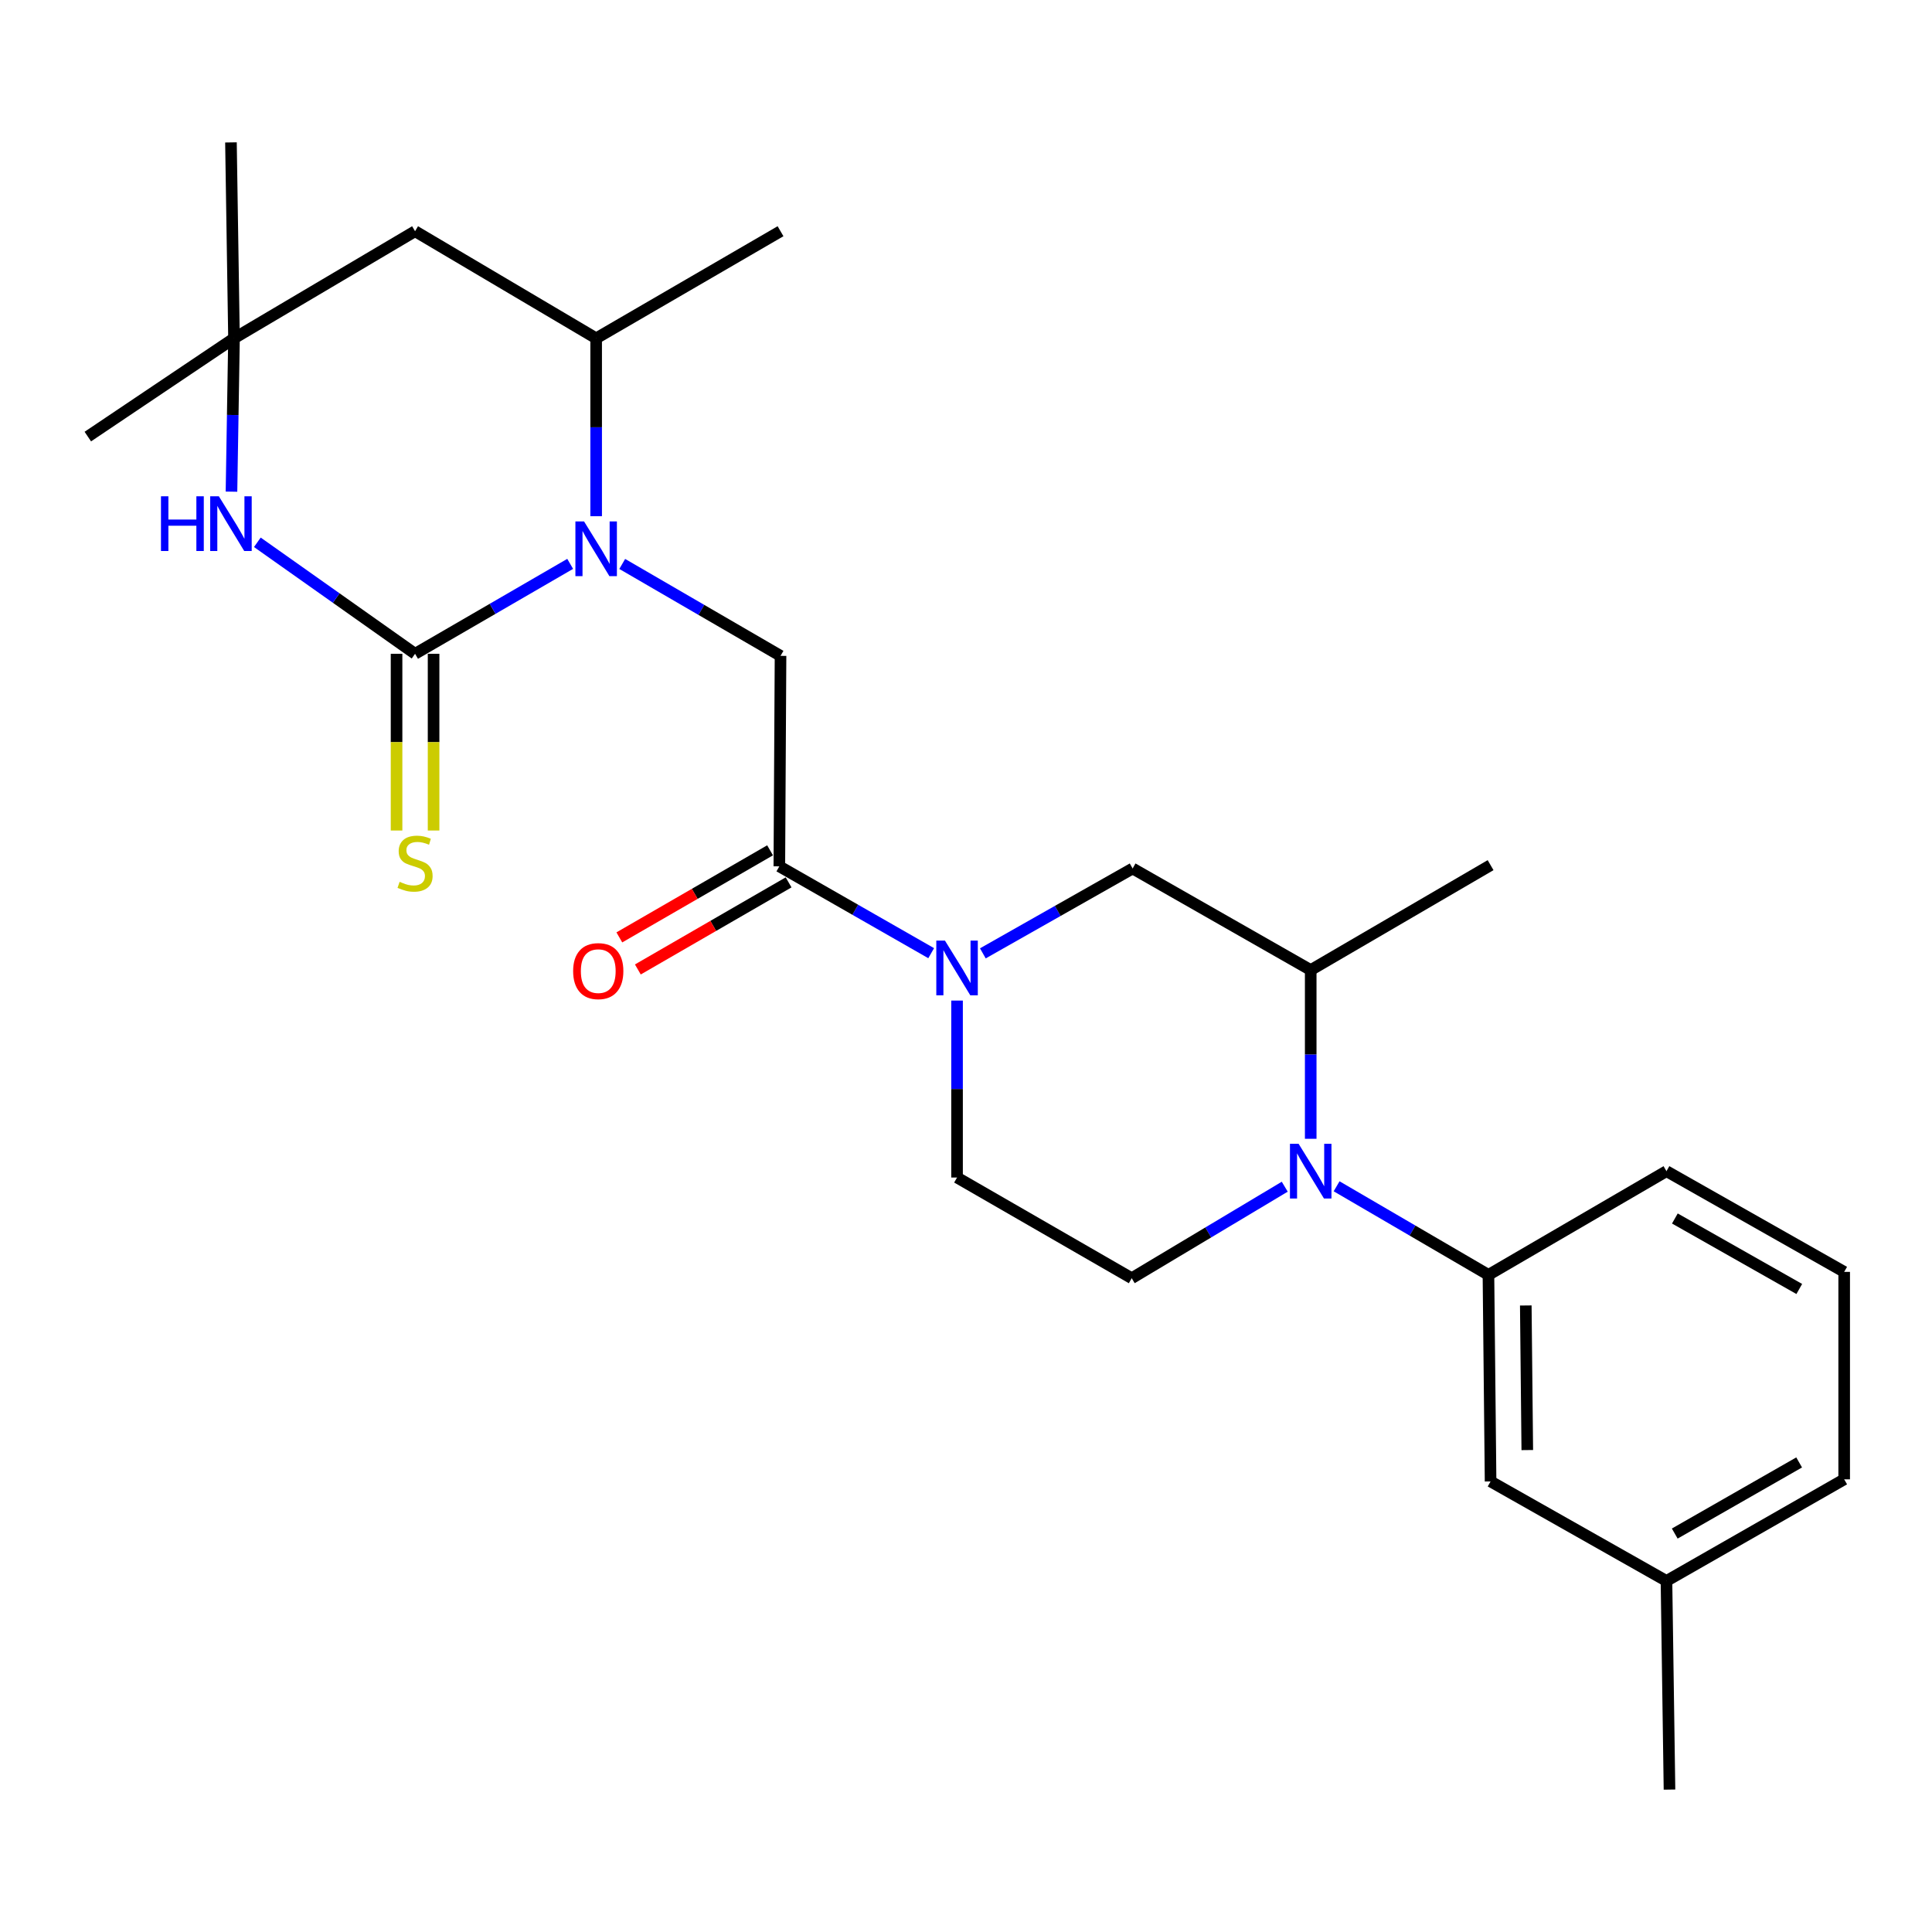 <?xml version='1.0' encoding='iso-8859-1'?>
<svg version='1.1' baseProfile='full'
              xmlns='http://www.w3.org/2000/svg'
                      xmlns:rdkit='http://www.rdkit.org/xml'
                      xmlns:xlink='http://www.w3.org/1999/xlink'
                  xml:space='preserve'
width='1000px' height='1000px' viewBox='0 0 1000 1000'>
<!-- END OF HEADER -->
<rect style='opacity:1.0;fill:#FFFFFF;stroke:none' width='1000' height='1000' x='0' y='0'> </rect>
<path class='bond-0' d='M 214.838,338.399 L 254.979,315.128' style='fill:none;fill-rule:evenodd;stroke:#000000;stroke-width:6px;stroke-linecap:butt;stroke-linejoin:miter;stroke-opacity:1' />
<path class='bond-0' d='M 254.979,315.128 L 295.12,291.857' style='fill:none;fill-rule:evenodd;stroke:#0000FF;stroke-width:6px;stroke-linecap:butt;stroke-linejoin:miter;stroke-opacity:1' />
<path class='bond-3' d='M 214.838,338.399 L 174.019,309.546' style='fill:none;fill-rule:evenodd;stroke:#000000;stroke-width:6px;stroke-linecap:butt;stroke-linejoin:miter;stroke-opacity:1' />
<path class='bond-3' d='M 174.019,309.546 L 133.2,280.694' style='fill:none;fill-rule:evenodd;stroke:#0000FF;stroke-width:6px;stroke-linecap:butt;stroke-linejoin:miter;stroke-opacity:1' />
<path class='bond-13' d='M 205.256,338.399 L 205.256,384.138' style='fill:none;fill-rule:evenodd;stroke:#000000;stroke-width:6px;stroke-linecap:butt;stroke-linejoin:miter;stroke-opacity:1' />
<path class='bond-13' d='M 205.256,384.138 L 205.256,429.877' style='fill:none;fill-rule:evenodd;stroke:#CCCC00;stroke-width:6px;stroke-linecap:butt;stroke-linejoin:miter;stroke-opacity:1' />
<path class='bond-13' d='M 224.42,338.399 L 224.42,384.138' style='fill:none;fill-rule:evenodd;stroke:#000000;stroke-width:6px;stroke-linecap:butt;stroke-linejoin:miter;stroke-opacity:1' />
<path class='bond-13' d='M 224.42,384.138 L 224.42,429.877' style='fill:none;fill-rule:evenodd;stroke:#CCCC00;stroke-width:6px;stroke-linecap:butt;stroke-linejoin:miter;stroke-opacity:1' />
<path class='bond-5' d='M 322.067,291.899 L 363.035,315.687' style='fill:none;fill-rule:evenodd;stroke:#0000FF;stroke-width:6px;stroke-linecap:butt;stroke-linejoin:miter;stroke-opacity:1' />
<path class='bond-5' d='M 363.035,315.687 L 404.002,339.474' style='fill:none;fill-rule:evenodd;stroke:#000000;stroke-width:6px;stroke-linecap:butt;stroke-linejoin:miter;stroke-opacity:1' />
<path class='bond-6' d='M 308.568,267.177 L 308.568,221.147' style='fill:none;fill-rule:evenodd;stroke:#0000FF;stroke-width:6px;stroke-linecap:butt;stroke-linejoin:miter;stroke-opacity:1' />
<path class='bond-6' d='M 308.568,221.147 L 308.568,175.116' style='fill:none;fill-rule:evenodd;stroke:#000000;stroke-width:6px;stroke-linecap:butt;stroke-linejoin:miter;stroke-opacity:1' />
<path class='bond-1' d='M 664.983,614.234 L 625.38,637.917' style='fill:none;fill-rule:evenodd;stroke:#0000FF;stroke-width:6px;stroke-linecap:butt;stroke-linejoin:miter;stroke-opacity:1' />
<path class='bond-1' d='M 625.38,637.917 L 585.778,661.601' style='fill:none;fill-rule:evenodd;stroke:#000000;stroke-width:6px;stroke-linecap:butt;stroke-linejoin:miter;stroke-opacity:1' />
<path class='bond-7' d='M 691.825,614.018 L 731.121,636.947' style='fill:none;fill-rule:evenodd;stroke:#0000FF;stroke-width:6px;stroke-linecap:butt;stroke-linejoin:miter;stroke-opacity:1' />
<path class='bond-7' d='M 731.121,636.947 L 770.417,659.876' style='fill:none;fill-rule:evenodd;stroke:#000000;stroke-width:6px;stroke-linecap:butt;stroke-linejoin:miter;stroke-opacity:1' />
<path class='bond-27' d='M 678.422,589.435 L 678.422,545.766' style='fill:none;fill-rule:evenodd;stroke:#0000FF;stroke-width:6px;stroke-linecap:butt;stroke-linejoin:miter;stroke-opacity:1' />
<path class='bond-27' d='M 678.422,545.766 L 678.422,502.097' style='fill:none;fill-rule:evenodd;stroke:#000000;stroke-width:6px;stroke-linecap:butt;stroke-linejoin:miter;stroke-opacity:1' />
<path class='bond-2' d='M 481.98,493.365 L 442.682,470.892' style='fill:none;fill-rule:evenodd;stroke:#0000FF;stroke-width:6px;stroke-linecap:butt;stroke-linejoin:miter;stroke-opacity:1' />
<path class='bond-2' d='M 442.682,470.892 L 403.384,448.418' style='fill:none;fill-rule:evenodd;stroke:#000000;stroke-width:6px;stroke-linecap:butt;stroke-linejoin:miter;stroke-opacity:1' />
<path class='bond-10' d='M 508.72,493.456 L 547.483,471.491' style='fill:none;fill-rule:evenodd;stroke:#0000FF;stroke-width:6px;stroke-linecap:butt;stroke-linejoin:miter;stroke-opacity:1' />
<path class='bond-10' d='M 547.483,471.491 L 586.246,449.526' style='fill:none;fill-rule:evenodd;stroke:#000000;stroke-width:6px;stroke-linecap:butt;stroke-linejoin:miter;stroke-opacity:1' />
<path class='bond-14' d='M 495.369,517.894 L 495.369,563.69' style='fill:none;fill-rule:evenodd;stroke:#0000FF;stroke-width:6px;stroke-linecap:butt;stroke-linejoin:miter;stroke-opacity:1' />
<path class='bond-14' d='M 495.369,563.69 L 495.369,609.487' style='fill:none;fill-rule:evenodd;stroke:#000000;stroke-width:6px;stroke-linecap:butt;stroke-linejoin:miter;stroke-opacity:1' />
<path class='bond-9' d='M 119.814,254.481 L 120.466,214.799' style='fill:none;fill-rule:evenodd;stroke:#0000FF;stroke-width:6px;stroke-linecap:butt;stroke-linejoin:miter;stroke-opacity:1' />
<path class='bond-9' d='M 120.466,214.799 L 121.118,175.116' style='fill:none;fill-rule:evenodd;stroke:#000000;stroke-width:6px;stroke-linecap:butt;stroke-linejoin:miter;stroke-opacity:1' />
<path class='bond-4' d='M 403.384,448.418 L 404.002,339.474' style='fill:none;fill-rule:evenodd;stroke:#000000;stroke-width:6px;stroke-linecap:butt;stroke-linejoin:miter;stroke-opacity:1' />
<path class='bond-15' d='M 398.591,440.122 L 359.579,462.659' style='fill:none;fill-rule:evenodd;stroke:#000000;stroke-width:6px;stroke-linecap:butt;stroke-linejoin:miter;stroke-opacity:1' />
<path class='bond-15' d='M 359.579,462.659 L 320.567,485.196' style='fill:none;fill-rule:evenodd;stroke:#FF0000;stroke-width:6px;stroke-linecap:butt;stroke-linejoin:miter;stroke-opacity:1' />
<path class='bond-15' d='M 408.177,456.715 L 369.165,479.252' style='fill:none;fill-rule:evenodd;stroke:#000000;stroke-width:6px;stroke-linecap:butt;stroke-linejoin:miter;stroke-opacity:1' />
<path class='bond-15' d='M 369.165,479.252 L 330.153,501.789' style='fill:none;fill-rule:evenodd;stroke:#FF0000;stroke-width:6px;stroke-linecap:butt;stroke-linejoin:miter;stroke-opacity:1' />
<path class='bond-19' d='M 308.568,175.116 L 404.002,119.681' style='fill:none;fill-rule:evenodd;stroke:#000000;stroke-width:6px;stroke-linecap:butt;stroke-linejoin:miter;stroke-opacity:1' />
<path class='bond-26' d='M 308.568,175.116 L 214.838,119.681' style='fill:none;fill-rule:evenodd;stroke:#000000;stroke-width:6px;stroke-linecap:butt;stroke-linejoin:miter;stroke-opacity:1' />
<path class='bond-16' d='M 770.417,659.876 L 771.524,766.787' style='fill:none;fill-rule:evenodd;stroke:#000000;stroke-width:6px;stroke-linecap:butt;stroke-linejoin:miter;stroke-opacity:1' />
<path class='bond-16' d='M 789.745,675.714 L 790.521,750.552' style='fill:none;fill-rule:evenodd;stroke:#000000;stroke-width:6px;stroke-linecap:butt;stroke-linejoin:miter;stroke-opacity:1' />
<path class='bond-18' d='M 770.417,659.876 L 862.561,606.197' style='fill:none;fill-rule:evenodd;stroke:#000000;stroke-width:6px;stroke-linecap:butt;stroke-linejoin:miter;stroke-opacity:1' />
<path class='bond-8' d='M 678.422,502.097 L 586.246,449.526' style='fill:none;fill-rule:evenodd;stroke:#000000;stroke-width:6px;stroke-linecap:butt;stroke-linejoin:miter;stroke-opacity:1' />
<path class='bond-22' d='M 678.422,502.097 L 771.524,447.801' style='fill:none;fill-rule:evenodd;stroke:#000000;stroke-width:6px;stroke-linecap:butt;stroke-linejoin:miter;stroke-opacity:1' />
<path class='bond-12' d='M 121.118,175.116 L 214.838,119.681' style='fill:none;fill-rule:evenodd;stroke:#000000;stroke-width:6px;stroke-linecap:butt;stroke-linejoin:miter;stroke-opacity:1' />
<path class='bond-20' d='M 121.118,175.116 L 119.542,73.71' style='fill:none;fill-rule:evenodd;stroke:#000000;stroke-width:6px;stroke-linecap:butt;stroke-linejoin:miter;stroke-opacity:1' />
<path class='bond-21' d='M 121.118,175.116 L 45.455,225.974' style='fill:none;fill-rule:evenodd;stroke:#000000;stroke-width:6px;stroke-linecap:butt;stroke-linejoin:miter;stroke-opacity:1' />
<path class='bond-11' d='M 585.778,661.601 L 495.369,609.487' style='fill:none;fill-rule:evenodd;stroke:#000000;stroke-width:6px;stroke-linecap:butt;stroke-linejoin:miter;stroke-opacity:1' />
<path class='bond-17' d='M 771.524,766.787 L 862.561,818.294' style='fill:none;fill-rule:evenodd;stroke:#000000;stroke-width:6px;stroke-linecap:butt;stroke-linejoin:miter;stroke-opacity:1' />
<path class='bond-25' d='M 862.561,818.294 L 864.126,926.29' style='fill:none;fill-rule:evenodd;stroke:#000000;stroke-width:6px;stroke-linecap:butt;stroke-linejoin:miter;stroke-opacity:1' />
<path class='bond-28' d='M 862.561,818.294 L 954.545,765.701' style='fill:none;fill-rule:evenodd;stroke:#000000;stroke-width:6px;stroke-linecap:butt;stroke-linejoin:miter;stroke-opacity:1' />
<path class='bond-28' d='M 866.847,793.769 L 931.236,756.953' style='fill:none;fill-rule:evenodd;stroke:#000000;stroke-width:6px;stroke-linecap:butt;stroke-linejoin:miter;stroke-opacity:1' />
<path class='bond-23' d='M 862.561,606.197 L 954.545,658.322' style='fill:none;fill-rule:evenodd;stroke:#000000;stroke-width:6px;stroke-linecap:butt;stroke-linejoin:miter;stroke-opacity:1' />
<path class='bond-23' d='M 866.911,630.688 L 931.3,667.176' style='fill:none;fill-rule:evenodd;stroke:#000000;stroke-width:6px;stroke-linecap:butt;stroke-linejoin:miter;stroke-opacity:1' />
<path class='bond-24' d='M 954.545,658.322 L 954.545,765.701' style='fill:none;fill-rule:evenodd;stroke:#000000;stroke-width:6px;stroke-linecap:butt;stroke-linejoin:miter;stroke-opacity:1' />
<path  class='atom-1' d='M 302.308 269.9
L 311.588 284.9
Q 312.508 286.38, 313.988 289.06
Q 315.468 291.74, 315.548 291.9
L 315.548 269.9
L 319.308 269.9
L 319.308 298.22
L 315.428 298.22
L 305.468 281.82
Q 304.308 279.9, 303.068 277.7
Q 301.868 275.5, 301.508 274.82
L 301.508 298.22
L 297.828 298.22
L 297.828 269.9
L 302.308 269.9
' fill='#0000FF'/>
<path  class='atom-2' d='M 672.162 592.037
L 681.442 607.037
Q 682.362 608.517, 683.842 611.197
Q 685.322 613.877, 685.402 614.037
L 685.402 592.037
L 689.162 592.037
L 689.162 620.357
L 685.282 620.357
L 675.322 603.957
Q 674.162 602.037, 672.922 599.837
Q 671.722 597.637, 671.362 596.957
L 671.362 620.357
L 667.682 620.357
L 667.682 592.037
L 672.162 592.037
' fill='#0000FF'/>
<path  class='atom-3' d='M 489.109 486.862
L 498.389 501.862
Q 499.309 503.342, 500.789 506.022
Q 502.269 508.702, 502.349 508.862
L 502.349 486.862
L 506.109 486.862
L 506.109 515.182
L 502.229 515.182
L 492.269 498.782
Q 491.109 496.862, 489.869 494.662
Q 488.669 492.462, 488.309 491.782
L 488.309 515.182
L 484.629 515.182
L 484.629 486.862
L 489.109 486.862
' fill='#0000FF'/>
<path  class='atom-4' d='M 83.322 256.88
L 87.162 256.88
L 87.162 268.92
L 101.642 268.92
L 101.642 256.88
L 105.482 256.88
L 105.482 285.2
L 101.642 285.2
L 101.642 272.12
L 87.162 272.12
L 87.162 285.2
L 83.322 285.2
L 83.322 256.88
' fill='#0000FF'/>
<path  class='atom-4' d='M 113.282 256.88
L 122.562 271.88
Q 123.482 273.36, 124.962 276.04
Q 126.442 278.72, 126.522 278.88
L 126.522 256.88
L 130.282 256.88
L 130.282 285.2
L 126.402 285.2
L 116.442 268.8
Q 115.282 266.88, 114.042 264.68
Q 112.842 262.48, 112.482 261.8
L 112.482 285.2
L 108.802 285.2
L 108.802 256.88
L 113.282 256.88
' fill='#0000FF'/>
<path  class='atom-14' d='M 206.838 456.424
Q 207.158 456.544, 208.478 457.104
Q 209.798 457.664, 211.238 458.024
Q 212.718 458.344, 214.158 458.344
Q 216.838 458.344, 218.398 457.064
Q 219.958 455.744, 219.958 453.464
Q 219.958 451.904, 219.158 450.944
Q 218.398 449.984, 217.198 449.464
Q 215.998 448.944, 213.998 448.344
Q 211.478 447.584, 209.958 446.864
Q 208.478 446.144, 207.398 444.624
Q 206.358 443.104, 206.358 440.544
Q 206.358 436.984, 208.758 434.784
Q 211.198 432.584, 215.998 432.584
Q 219.278 432.584, 222.998 434.144
L 222.078 437.224
Q 218.678 435.824, 216.118 435.824
Q 213.358 435.824, 211.838 436.984
Q 210.318 438.104, 210.358 440.064
Q 210.358 441.584, 211.118 442.504
Q 211.918 443.424, 213.038 443.944
Q 214.198 444.464, 216.118 445.064
Q 218.678 445.864, 220.198 446.664
Q 221.718 447.464, 222.798 449.104
Q 223.918 450.704, 223.918 453.464
Q 223.918 457.384, 221.278 459.504
Q 218.678 461.584, 214.318 461.584
Q 211.798 461.584, 209.878 461.024
Q 207.998 460.504, 205.758 459.584
L 206.838 456.424
' fill='#CCCC00'/>
<path  class='atom-16' d='M 296.654 502.646
Q 296.654 495.846, 300.014 492.046
Q 303.374 488.246, 309.654 488.246
Q 315.934 488.246, 319.294 492.046
Q 322.654 495.846, 322.654 502.646
Q 322.654 509.526, 319.254 513.446
Q 315.854 517.326, 309.654 517.326
Q 303.414 517.326, 300.014 513.446
Q 296.654 509.566, 296.654 502.646
M 309.654 514.126
Q 313.974 514.126, 316.294 511.246
Q 318.654 508.326, 318.654 502.646
Q 318.654 497.086, 316.294 494.286
Q 313.974 491.446, 309.654 491.446
Q 305.334 491.446, 302.974 494.246
Q 300.654 497.046, 300.654 502.646
Q 300.654 508.366, 302.974 511.246
Q 305.334 514.126, 309.654 514.126
' fill='#FF0000'/>
</svg>
